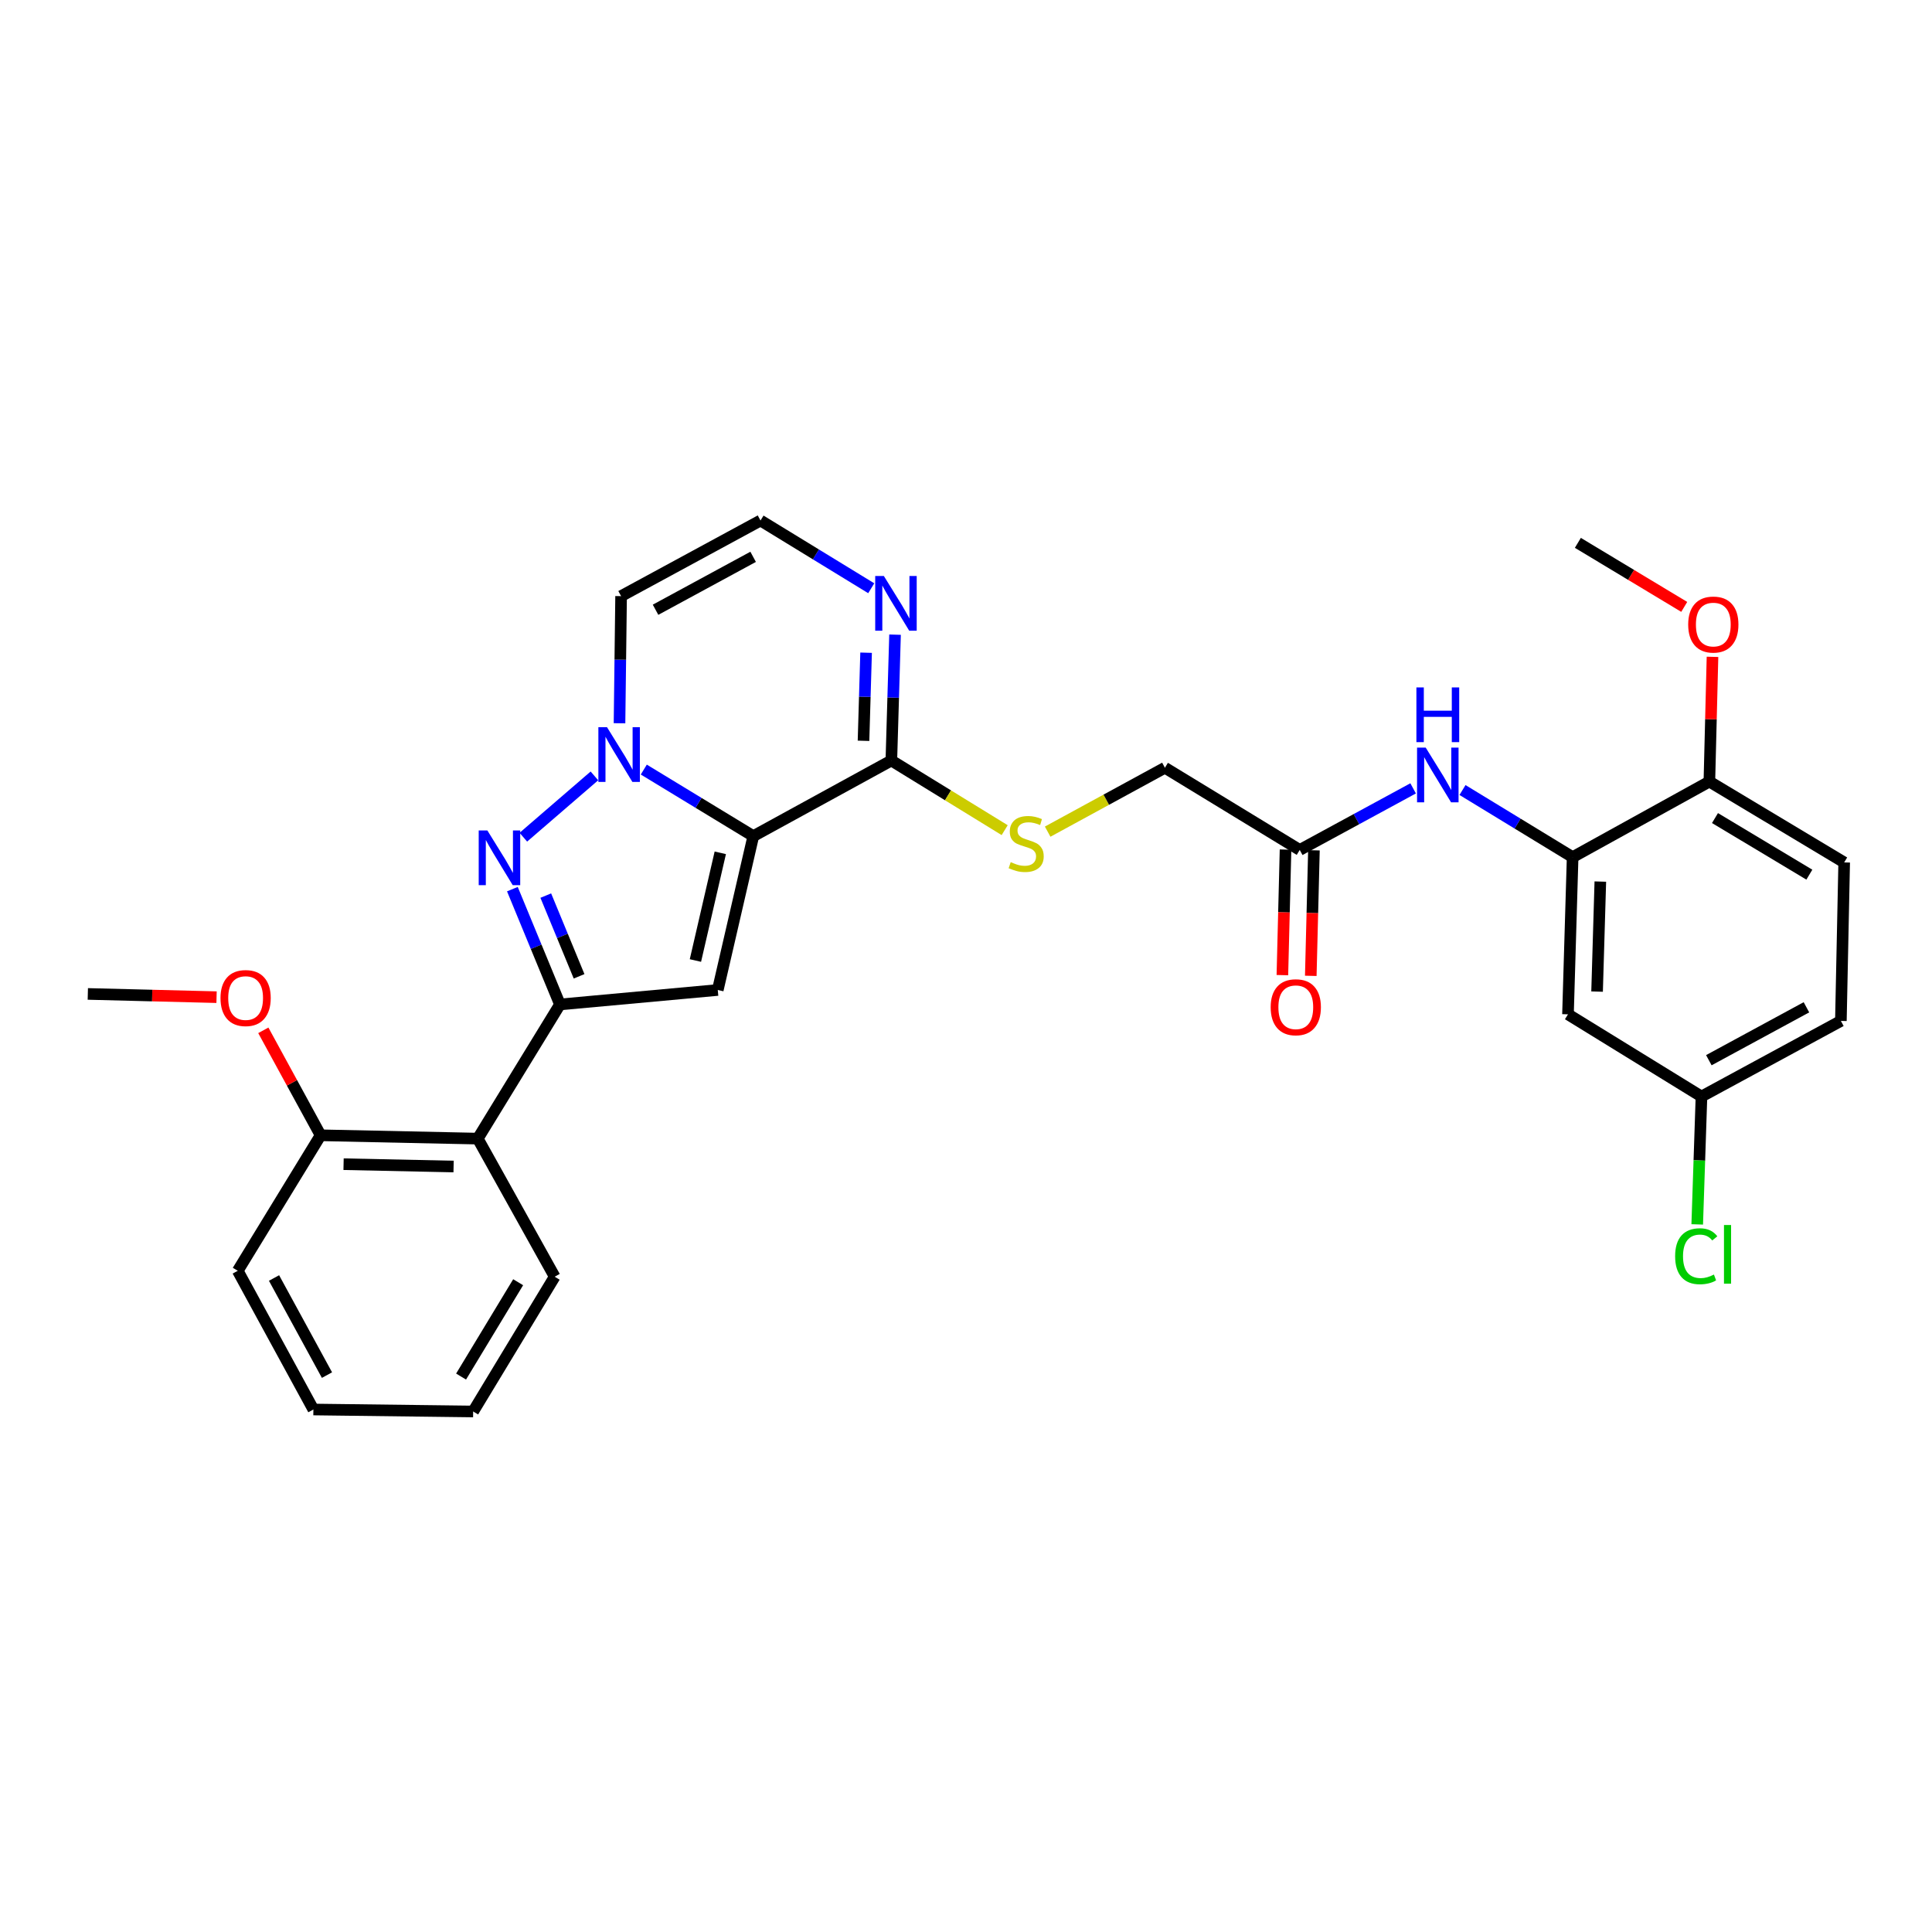 <?xml version='1.0' encoding='iso-8859-1'?>
<svg version='1.1' baseProfile='full'
              xmlns='http://www.w3.org/2000/svg'
                      xmlns:rdkit='http://www.rdkit.org/xml'
                      xmlns:xlink='http://www.w3.org/1999/xlink'
                  xml:space='preserve'
width='1000px' height='1000px' viewBox='0 0 1000 1000'>
<!-- END OF HEADER -->
<rect style='opacity:1.0;fill:#FFFFFF;stroke:none' width='1000' height='1000' x='0' y='0'> </rect>
<path class='bond-0' d='M 389.905,432.781 L 361.566,415.556' style='fill:none;fill-rule:evenodd;stroke:#000000;stroke-width:6px;stroke-linecap:butt;stroke-linejoin:miter;stroke-opacity:1' />
<path class='bond-0' d='M 361.566,415.556 L 333.228,398.33' style='fill:none;fill-rule:evenodd;stroke:#0000FF;stroke-width:6px;stroke-linecap:butt;stroke-linejoin:miter;stroke-opacity:1' />
<path class='bond-2' d='M 389.905,432.781 L 371.517,512.416' style='fill:none;fill-rule:evenodd;stroke:#000000;stroke-width:6px;stroke-linecap:butt;stroke-linejoin:miter;stroke-opacity:1' />
<path class='bond-2' d='M 372.82,441.419 L 359.949,497.163' style='fill:none;fill-rule:evenodd;stroke:#000000;stroke-width:6px;stroke-linecap:butt;stroke-linejoin:miter;stroke-opacity:1' />
<path class='bond-4' d='M 389.905,432.781 L 461.363,393.638' style='fill:none;fill-rule:evenodd;stroke:#000000;stroke-width:6px;stroke-linecap:butt;stroke-linejoin:miter;stroke-opacity:1' />
<path class='bond-1' d='M 307.671,401.598 L 270.885,433.338' style='fill:none;fill-rule:evenodd;stroke:#0000FF;stroke-width:6px;stroke-linecap:butt;stroke-linejoin:miter;stroke-opacity:1' />
<path class='bond-8' d='M 320.658,374.356 L 321.067,341.455' style='fill:none;fill-rule:evenodd;stroke:#0000FF;stroke-width:6px;stroke-linecap:butt;stroke-linejoin:miter;stroke-opacity:1' />
<path class='bond-8' d='M 321.067,341.455 L 321.477,308.554' style='fill:none;fill-rule:evenodd;stroke:#000000;stroke-width:6px;stroke-linecap:butt;stroke-linejoin:miter;stroke-opacity:1' />
<path class='bond-30' d='M 265.211,460.217 L 277.521,490.058' style='fill:none;fill-rule:evenodd;stroke:#0000FF;stroke-width:6px;stroke-linecap:butt;stroke-linejoin:miter;stroke-opacity:1' />
<path class='bond-30' d='M 277.521,490.058 L 289.832,519.899' style='fill:none;fill-rule:evenodd;stroke:#000000;stroke-width:6px;stroke-linecap:butt;stroke-linejoin:miter;stroke-opacity:1' />
<path class='bond-30' d='M 282.496,463.562 L 291.114,484.45' style='fill:none;fill-rule:evenodd;stroke:#0000FF;stroke-width:6px;stroke-linecap:butt;stroke-linejoin:miter;stroke-opacity:1' />
<path class='bond-30' d='M 291.114,484.45 L 299.731,505.339' style='fill:none;fill-rule:evenodd;stroke:#000000;stroke-width:6px;stroke-linecap:butt;stroke-linejoin:miter;stroke-opacity:1' />
<path class='bond-3' d='M 371.517,512.416 L 289.832,519.899' style='fill:none;fill-rule:evenodd;stroke:#000000;stroke-width:6px;stroke-linecap:butt;stroke-linejoin:miter;stroke-opacity:1' />
<path class='bond-5' d='M 289.832,519.899 L 247.291,589.347' style='fill:none;fill-rule:evenodd;stroke:#000000;stroke-width:6px;stroke-linecap:butt;stroke-linejoin:miter;stroke-opacity:1' />
<path class='bond-6' d='M 461.363,393.638 L 462.318,361.068' style='fill:none;fill-rule:evenodd;stroke:#000000;stroke-width:6px;stroke-linecap:butt;stroke-linejoin:miter;stroke-opacity:1' />
<path class='bond-6' d='M 462.318,361.068 L 463.273,328.498' style='fill:none;fill-rule:evenodd;stroke:#0000FF;stroke-width:6px;stroke-linecap:butt;stroke-linejoin:miter;stroke-opacity:1' />
<path class='bond-6' d='M 446.952,383.436 L 447.621,360.637' style='fill:none;fill-rule:evenodd;stroke:#000000;stroke-width:6px;stroke-linecap:butt;stroke-linejoin:miter;stroke-opacity:1' />
<path class='bond-6' d='M 447.621,360.637 L 448.29,337.838' style='fill:none;fill-rule:evenodd;stroke:#0000FF;stroke-width:6px;stroke-linecap:butt;stroke-linejoin:miter;stroke-opacity:1' />
<path class='bond-11' d='M 461.363,393.638 L 490.691,411.661' style='fill:none;fill-rule:evenodd;stroke:#000000;stroke-width:6px;stroke-linecap:butt;stroke-linejoin:miter;stroke-opacity:1' />
<path class='bond-11' d='M 490.691,411.661 L 520.019,429.684' style='fill:none;fill-rule:evenodd;stroke:#CCCC00;stroke-width:6px;stroke-linecap:butt;stroke-linejoin:miter;stroke-opacity:1' />
<path class='bond-15' d='M 247.291,589.347 L 165.94,587.624' style='fill:none;fill-rule:evenodd;stroke:#000000;stroke-width:6px;stroke-linecap:butt;stroke-linejoin:miter;stroke-opacity:1' />
<path class='bond-15' d='M 234.777,603.789 L 177.831,602.582' style='fill:none;fill-rule:evenodd;stroke:#000000;stroke-width:6px;stroke-linecap:butt;stroke-linejoin:miter;stroke-opacity:1' />
<path class='bond-24' d='M 247.291,589.347 L 287.104,660.822' style='fill:none;fill-rule:evenodd;stroke:#000000;stroke-width:6px;stroke-linecap:butt;stroke-linejoin:miter;stroke-opacity:1' />
<path class='bond-31' d='M 450.953,304.478 L 422.296,286.948' style='fill:none;fill-rule:evenodd;stroke:#0000FF;stroke-width:6px;stroke-linecap:butt;stroke-linejoin:miter;stroke-opacity:1' />
<path class='bond-31' d='M 422.296,286.948 L 393.638,269.419' style='fill:none;fill-rule:evenodd;stroke:#000000;stroke-width:6px;stroke-linecap:butt;stroke-linejoin:miter;stroke-opacity:1' />
<path class='bond-7' d='M 813.99,443.662 L 785.49,426.287' style='fill:none;fill-rule:evenodd;stroke:#000000;stroke-width:6px;stroke-linecap:butt;stroke-linejoin:miter;stroke-opacity:1' />
<path class='bond-7' d='M 785.49,426.287 L 756.989,408.913' style='fill:none;fill-rule:evenodd;stroke:#0000FF;stroke-width:6px;stroke-linecap:butt;stroke-linejoin:miter;stroke-opacity:1' />
<path class='bond-13' d='M 813.99,443.662 L 811.588,525.012' style='fill:none;fill-rule:evenodd;stroke:#000000;stroke-width:6px;stroke-linecap:butt;stroke-linejoin:miter;stroke-opacity:1' />
<path class='bond-13' d='M 828.326,456.298 L 826.645,513.243' style='fill:none;fill-rule:evenodd;stroke:#000000;stroke-width:6px;stroke-linecap:butt;stroke-linejoin:miter;stroke-opacity:1' />
<path class='bond-14' d='M 813.99,443.662 L 884.77,404.543' style='fill:none;fill-rule:evenodd;stroke:#000000;stroke-width:6px;stroke-linecap:butt;stroke-linejoin:miter;stroke-opacity:1' />
<path class='bond-10' d='M 321.477,308.554 L 393.638,269.419' style='fill:none;fill-rule:evenodd;stroke:#000000;stroke-width:6px;stroke-linecap:butt;stroke-linejoin:miter;stroke-opacity:1' />
<path class='bond-10' d='M 339.311,315.609 L 389.823,288.214' style='fill:none;fill-rule:evenodd;stroke:#000000;stroke-width:6px;stroke-linecap:butt;stroke-linejoin:miter;stroke-opacity:1' />
<path class='bond-9' d='M 731.433,408.056 L 702.086,423.992' style='fill:none;fill-rule:evenodd;stroke:#0000FF;stroke-width:6px;stroke-linecap:butt;stroke-linejoin:miter;stroke-opacity:1' />
<path class='bond-9' d='M 702.086,423.992 L 672.74,439.929' style='fill:none;fill-rule:evenodd;stroke:#000000;stroke-width:6px;stroke-linecap:butt;stroke-linejoin:miter;stroke-opacity:1' />
<path class='bond-17' d='M 542.271,430.46 L 572.614,413.923' style='fill:none;fill-rule:evenodd;stroke:#CCCC00;stroke-width:6px;stroke-linecap:butt;stroke-linejoin:miter;stroke-opacity:1' />
<path class='bond-17' d='M 572.614,413.923 L 602.956,397.387' style='fill:none;fill-rule:evenodd;stroke:#000000;stroke-width:6px;stroke-linecap:butt;stroke-linejoin:miter;stroke-opacity:1' />
<path class='bond-12' d='M 672.74,439.929 L 602.956,397.387' style='fill:none;fill-rule:evenodd;stroke:#000000;stroke-width:6px;stroke-linecap:butt;stroke-linejoin:miter;stroke-opacity:1' />
<path class='bond-16' d='M 665.39,439.744 L 664.575,472.234' style='fill:none;fill-rule:evenodd;stroke:#000000;stroke-width:6px;stroke-linecap:butt;stroke-linejoin:miter;stroke-opacity:1' />
<path class='bond-16' d='M 664.575,472.234 L 663.759,504.724' style='fill:none;fill-rule:evenodd;stroke:#FF0000;stroke-width:6px;stroke-linecap:butt;stroke-linejoin:miter;stroke-opacity:1' />
<path class='bond-16' d='M 680.089,440.113 L 679.273,472.603' style='fill:none;fill-rule:evenodd;stroke:#000000;stroke-width:6px;stroke-linecap:butt;stroke-linejoin:miter;stroke-opacity:1' />
<path class='bond-16' d='M 679.273,472.603 L 678.458,505.093' style='fill:none;fill-rule:evenodd;stroke:#FF0000;stroke-width:6px;stroke-linecap:butt;stroke-linejoin:miter;stroke-opacity:1' />
<path class='bond-19' d='M 811.588,525.012 L 880.678,567.554' style='fill:none;fill-rule:evenodd;stroke:#000000;stroke-width:6px;stroke-linecap:butt;stroke-linejoin:miter;stroke-opacity:1' />
<path class='bond-18' d='M 884.77,404.543 L 954.545,446.39' style='fill:none;fill-rule:evenodd;stroke:#000000;stroke-width:6px;stroke-linecap:butt;stroke-linejoin:miter;stroke-opacity:1' />
<path class='bond-18' d='M 887.674,423.429 L 936.517,452.722' style='fill:none;fill-rule:evenodd;stroke:#000000;stroke-width:6px;stroke-linecap:butt;stroke-linejoin:miter;stroke-opacity:1' />
<path class='bond-22' d='M 884.77,404.543 L 885.577,372.261' style='fill:none;fill-rule:evenodd;stroke:#000000;stroke-width:6px;stroke-linecap:butt;stroke-linejoin:miter;stroke-opacity:1' />
<path class='bond-22' d='M 885.577,372.261 L 886.384,339.979' style='fill:none;fill-rule:evenodd;stroke:#FF0000;stroke-width:6px;stroke-linecap:butt;stroke-linejoin:miter;stroke-opacity:1' />
<path class='bond-23' d='M 165.94,587.624 L 151.116,560.459' style='fill:none;fill-rule:evenodd;stroke:#000000;stroke-width:6px;stroke-linecap:butt;stroke-linejoin:miter;stroke-opacity:1' />
<path class='bond-23' d='M 151.116,560.459 L 136.292,533.294' style='fill:none;fill-rule:evenodd;stroke:#FF0000;stroke-width:6px;stroke-linecap:butt;stroke-linejoin:miter;stroke-opacity:1' />
<path class='bond-25' d='M 165.94,587.624 L 123.055,657.759' style='fill:none;fill-rule:evenodd;stroke:#000000;stroke-width:6px;stroke-linecap:butt;stroke-linejoin:miter;stroke-opacity:1' />
<path class='bond-20' d='M 954.545,446.39 L 952.838,528.426' style='fill:none;fill-rule:evenodd;stroke:#000000;stroke-width:6px;stroke-linecap:butt;stroke-linejoin:miter;stroke-opacity:1' />
<path class='bond-21' d='M 880.678,567.554 L 879.579,600.649' style='fill:none;fill-rule:evenodd;stroke:#000000;stroke-width:6px;stroke-linecap:butt;stroke-linejoin:miter;stroke-opacity:1' />
<path class='bond-21' d='M 879.579,600.649 L 878.48,633.744' style='fill:none;fill-rule:evenodd;stroke:#00CC00;stroke-width:6px;stroke-linecap:butt;stroke-linejoin:miter;stroke-opacity:1' />
<path class='bond-33' d='M 880.678,567.554 L 952.838,528.426' style='fill:none;fill-rule:evenodd;stroke:#000000;stroke-width:6px;stroke-linecap:butt;stroke-linejoin:miter;stroke-opacity:1' />
<path class='bond-33' d='M 884.493,548.759 L 935.006,521.37' style='fill:none;fill-rule:evenodd;stroke:#000000;stroke-width:6px;stroke-linecap:butt;stroke-linejoin:miter;stroke-opacity:1' />
<path class='bond-26' d='M 871.758,314.126 L 844.23,297.552' style='fill:none;fill-rule:evenodd;stroke:#FF0000;stroke-width:6px;stroke-linecap:butt;stroke-linejoin:miter;stroke-opacity:1' />
<path class='bond-26' d='M 844.23,297.552 L 816.702,280.977' style='fill:none;fill-rule:evenodd;stroke:#000000;stroke-width:6px;stroke-linecap:butt;stroke-linejoin:miter;stroke-opacity:1' />
<path class='bond-27' d='M 112.089,516.131 L 78.772,515.295' style='fill:none;fill-rule:evenodd;stroke:#FF0000;stroke-width:6px;stroke-linecap:butt;stroke-linejoin:miter;stroke-opacity:1' />
<path class='bond-27' d='M 78.772,515.295 L 45.455,514.458' style='fill:none;fill-rule:evenodd;stroke:#000000;stroke-width:6px;stroke-linecap:butt;stroke-linejoin:miter;stroke-opacity:1' />
<path class='bond-28' d='M 287.104,660.822 L 244.905,730.581' style='fill:none;fill-rule:evenodd;stroke:#000000;stroke-width:6px;stroke-linecap:butt;stroke-linejoin:miter;stroke-opacity:1' />
<path class='bond-28' d='M 268.193,663.675 L 238.654,712.507' style='fill:none;fill-rule:evenodd;stroke:#000000;stroke-width:6px;stroke-linecap:butt;stroke-linejoin:miter;stroke-opacity:1' />
<path class='bond-32' d='M 123.055,657.759 L 162.207,729.56' style='fill:none;fill-rule:evenodd;stroke:#000000;stroke-width:6px;stroke-linecap:butt;stroke-linejoin:miter;stroke-opacity:1' />
<path class='bond-32' d='M 141.837,661.49 L 169.243,711.751' style='fill:none;fill-rule:evenodd;stroke:#000000;stroke-width:6px;stroke-linecap:butt;stroke-linejoin:miter;stroke-opacity:1' />
<path class='bond-29' d='M 244.905,730.581 L 162.207,729.56' style='fill:none;fill-rule:evenodd;stroke:#000000;stroke-width:6px;stroke-linecap:butt;stroke-linejoin:miter;stroke-opacity:1' />
<path  class='atom-1' d='M 314.196 376.406
L 323.476 391.406
Q 324.396 392.886, 325.876 395.566
Q 327.356 398.246, 327.436 398.406
L 327.436 376.406
L 331.196 376.406
L 331.196 404.726
L 327.316 404.726
L 317.356 388.326
Q 316.196 386.406, 314.956 384.206
Q 313.756 382.006, 313.396 381.326
L 313.396 404.726
L 309.716 404.726
L 309.716 376.406
L 314.196 376.406
' fill='#0000FF'/>
<path  class='atom-2' d='M 252.262 429.845
L 261.542 444.845
Q 262.462 446.325, 263.942 449.005
Q 265.422 451.685, 265.502 451.845
L 265.502 429.845
L 269.262 429.845
L 269.262 458.165
L 265.382 458.165
L 255.422 441.765
Q 254.262 439.845, 253.022 437.645
Q 251.822 435.445, 251.462 434.765
L 251.462 458.165
L 247.782 458.165
L 247.782 429.845
L 252.262 429.845
' fill='#0000FF'/>
<path  class='atom-7' d='M 457.488 298.144
L 466.768 313.144
Q 467.688 314.624, 469.168 317.304
Q 470.648 319.984, 470.728 320.144
L 470.728 298.144
L 474.488 298.144
L 474.488 326.464
L 470.608 326.464
L 460.648 310.064
Q 459.488 308.144, 458.248 305.944
Q 457.048 303.744, 456.688 303.064
L 456.688 326.464
L 453.008 326.464
L 453.008 298.144
L 457.488 298.144
' fill='#0000FF'/>
<path  class='atom-10' d='M 737.946 386.96
L 747.226 401.96
Q 748.146 403.44, 749.626 406.12
Q 751.106 408.8, 751.186 408.96
L 751.186 386.96
L 754.946 386.96
L 754.946 415.28
L 751.066 415.28
L 741.106 398.88
Q 739.946 396.96, 738.706 394.76
Q 737.506 392.56, 737.146 391.88
L 737.146 415.28
L 733.466 415.28
L 733.466 386.96
L 737.946 386.96
' fill='#0000FF'/>
<path  class='atom-10' d='M 733.126 355.808
L 736.966 355.808
L 736.966 367.848
L 751.446 367.848
L 751.446 355.808
L 755.286 355.808
L 755.286 384.128
L 751.446 384.128
L 751.446 371.048
L 736.966 371.048
L 736.966 384.128
L 733.126 384.128
L 733.126 355.808
' fill='#0000FF'/>
<path  class='atom-12' d='M 523.147 446.242
Q 523.467 446.362, 524.787 446.922
Q 526.107 447.482, 527.547 447.842
Q 529.027 448.162, 530.467 448.162
Q 533.147 448.162, 534.707 446.882
Q 536.267 445.562, 536.267 443.282
Q 536.267 441.722, 535.467 440.762
Q 534.707 439.802, 533.507 439.282
Q 532.307 438.762, 530.307 438.162
Q 527.787 437.402, 526.267 436.682
Q 524.787 435.962, 523.707 434.442
Q 522.667 432.922, 522.667 430.362
Q 522.667 426.802, 525.067 424.602
Q 527.507 422.402, 532.307 422.402
Q 535.587 422.402, 539.307 423.962
L 538.387 427.042
Q 534.987 425.642, 532.427 425.642
Q 529.667 425.642, 528.147 426.802
Q 526.627 427.922, 526.667 429.882
Q 526.667 431.402, 527.427 432.322
Q 528.227 433.242, 529.347 433.762
Q 530.507 434.282, 532.427 434.882
Q 534.987 435.682, 536.507 436.482
Q 538.027 437.282, 539.107 438.922
Q 540.227 440.522, 540.227 443.282
Q 540.227 447.202, 537.587 449.322
Q 534.987 451.402, 530.627 451.402
Q 528.107 451.402, 526.187 450.842
Q 524.307 450.322, 522.067 449.402
L 523.147 446.242
' fill='#CCCC00'/>
<path  class='atom-17' d='M 657.698 521.343
Q 657.698 514.543, 661.058 510.743
Q 664.418 506.943, 670.698 506.943
Q 676.978 506.943, 680.338 510.743
Q 683.698 514.543, 683.698 521.343
Q 683.698 528.223, 680.298 532.143
Q 676.898 536.023, 670.698 536.023
Q 664.458 536.023, 661.058 532.143
Q 657.698 528.263, 657.698 521.343
M 670.698 532.823
Q 675.018 532.823, 677.338 529.943
Q 679.698 527.023, 679.698 521.343
Q 679.698 515.783, 677.338 512.983
Q 675.018 510.143, 670.698 510.143
Q 666.378 510.143, 664.018 512.943
Q 661.698 515.743, 661.698 521.343
Q 661.698 527.063, 664.018 529.943
Q 666.378 532.823, 670.698 532.823
' fill='#FF0000'/>
<path  class='atom-22' d='M 867.046 650.227
Q 867.046 643.187, 870.326 639.507
Q 873.646 635.787, 879.926 635.787
Q 885.766 635.787, 888.886 639.907
L 886.246 642.067
Q 883.966 639.067, 879.926 639.067
Q 875.646 639.067, 873.366 641.947
Q 871.126 644.787, 871.126 650.227
Q 871.126 655.827, 873.446 658.707
Q 875.806 661.587, 880.366 661.587
Q 883.486 661.587, 887.126 659.707
L 888.246 662.707
Q 886.766 663.667, 884.526 664.227
Q 882.286 664.787, 879.806 664.787
Q 873.646 664.787, 870.326 661.027
Q 867.046 657.267, 867.046 650.227
' fill='#00CC00'/>
<path  class='atom-22' d='M 892.326 634.067
L 896.006 634.067
L 896.006 664.427
L 892.326 664.427
L 892.326 634.067
' fill='#00CC00'/>
<path  class='atom-23' d='M 873.804 323.264
Q 873.804 316.464, 877.164 312.664
Q 880.524 308.864, 886.804 308.864
Q 893.084 308.864, 896.444 312.664
Q 899.804 316.464, 899.804 323.264
Q 899.804 330.144, 896.404 334.064
Q 893.004 337.944, 886.804 337.944
Q 880.564 337.944, 877.164 334.064
Q 873.804 330.184, 873.804 323.264
M 886.804 334.744
Q 891.124 334.744, 893.444 331.864
Q 895.804 328.944, 895.804 323.264
Q 895.804 317.704, 893.444 314.904
Q 891.124 312.064, 886.804 312.064
Q 882.484 312.064, 880.124 314.864
Q 877.804 317.664, 877.804 323.264
Q 877.804 328.984, 880.124 331.864
Q 882.484 334.744, 886.804 334.744
' fill='#FF0000'/>
<path  class='atom-24' d='M 114.132 516.589
Q 114.132 509.789, 117.492 505.989
Q 120.852 502.189, 127.132 502.189
Q 133.412 502.189, 136.772 505.989
Q 140.132 509.789, 140.132 516.589
Q 140.132 523.469, 136.732 527.389
Q 133.332 531.269, 127.132 531.269
Q 120.892 531.269, 117.492 527.389
Q 114.132 523.509, 114.132 516.589
M 127.132 528.069
Q 131.452 528.069, 133.772 525.189
Q 136.132 522.269, 136.132 516.589
Q 136.132 511.029, 133.772 508.229
Q 131.452 505.389, 127.132 505.389
Q 122.812 505.389, 120.452 508.189
Q 118.132 510.989, 118.132 516.589
Q 118.132 522.309, 120.452 525.189
Q 122.812 528.069, 127.132 528.069
' fill='#FF0000'/>
</svg>
